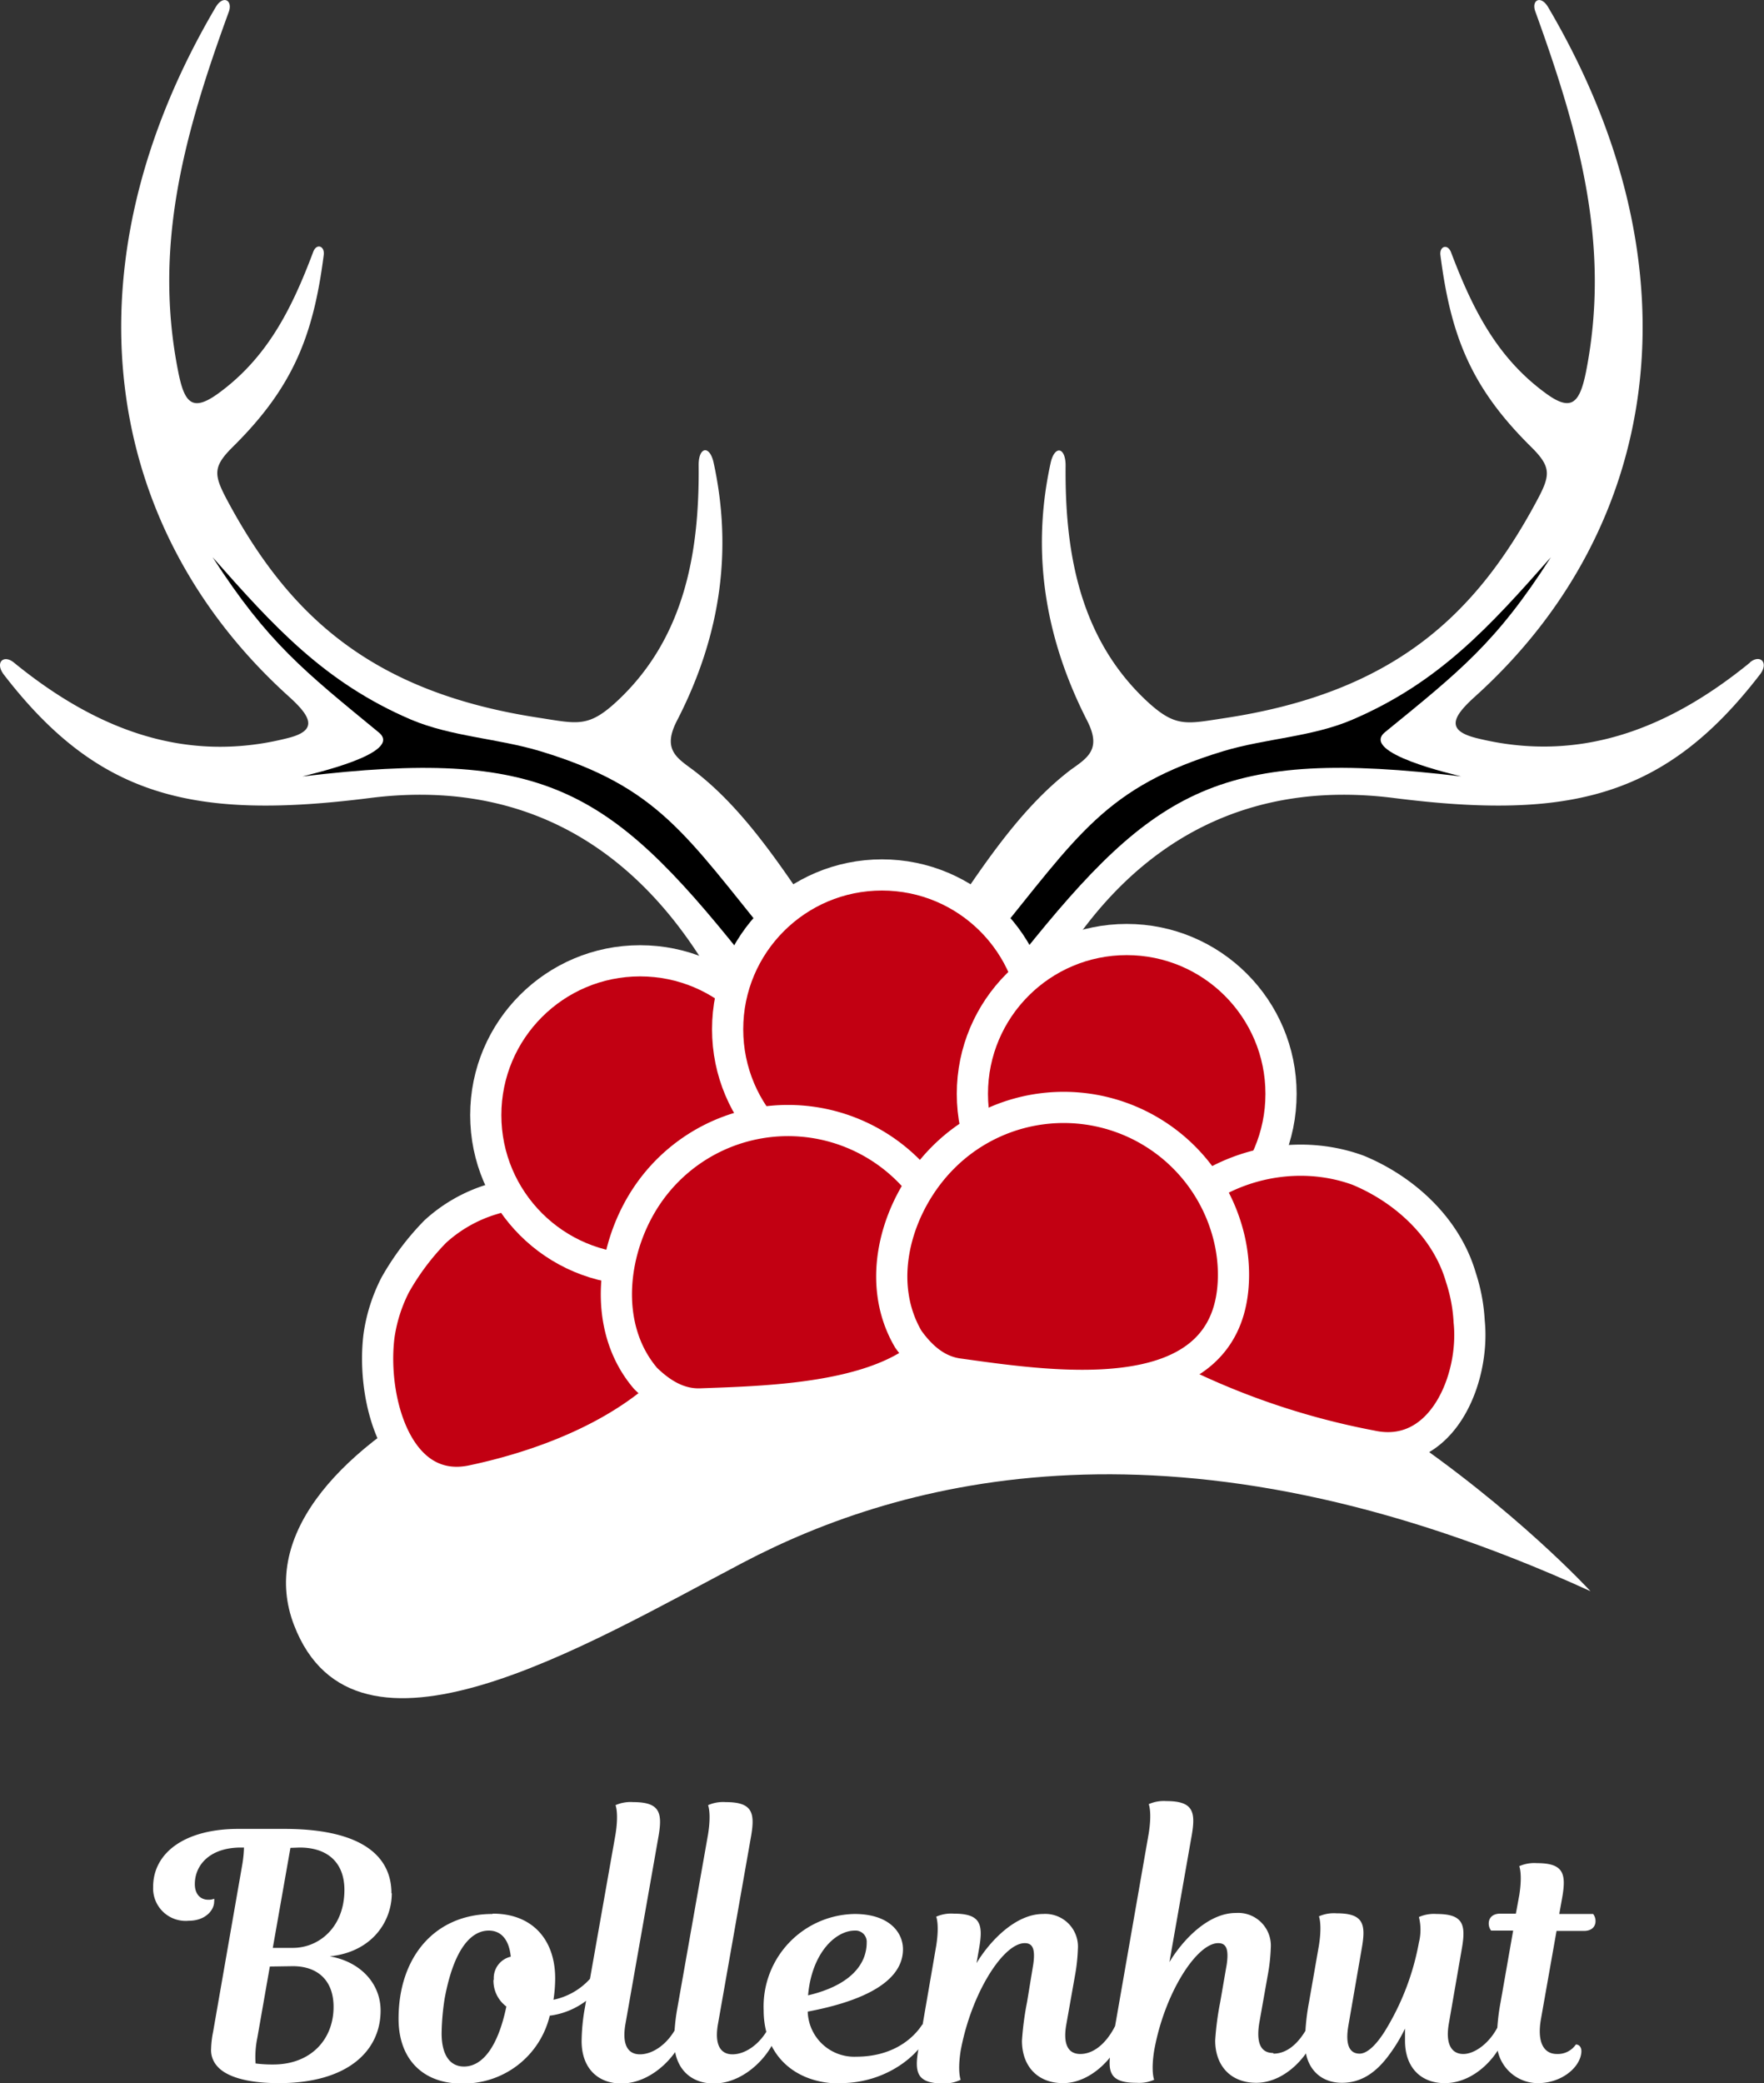 <svg xmlns="http://www.w3.org/2000/svg" xmlns:xlink="http://www.w3.org/1999/xlink" viewBox="0 0 208.15 245.8"><rect x="0" y="0" width="208.15" height="245.8" fill="#333333" stroke="none"/><defs><style>.cls-1,.cls-5{fill:none;}.cls-2{fill:#fff;}.cls-3{clip-path:url(#clip-path);}.cls-4{fill:#c20012;}.cls-5{stroke:#fff;stroke-miterlimit:10;stroke-width:3.68px;}</style><clipPath id="clip-path" transform="translate(-0.64 -0.6)"><rect class="cls-1" width="209.42" height="211.16"/></clipPath></defs><title>Element 1</title><g id="Ebene_2" data-name="Ebene 2"><g id="Ebene_1-2" data-name="Ebene 1"><path class="cls-2" d="M177.67,226.4c-.88,0-1.36.48-1.36,1.16a1.36,1.36,0,0,0,.28.84h2.6l-1.48,8.44a25.09,25.09,0,0,0-.44,4.36,4.85,4.85,0,0,0,4.84,5.2c2.76,0,4.92-1.8,5.12-3.56.08-.6-.2-1-.64-1a2.58,2.58,0,0,1-2.24,1.12c-1.56,0-2.36-1.4-1.88-4.12l1.84-10.4h3.24c.88,0,1.36-.48,1.36-1.16a1.36,1.36,0,0,0-.28-.84h-4l.36-2c.48-2.8.12-4-3-4a4.39,4.39,0,0,0-2.08.36s.4.92,0,3.44l-.4,2.16Zm-11.24,15c0,3.2,1.92,5,4.68,5,3.88,0,6.76-3.8,7.16-5.92.12-.72-.24-1-.76-1-1,2.16-2.84,3.48-4.2,3.48s-2.12-1.12-1.72-3.52l1.56-9c.48-2.8.12-4-3-4a4.39,4.39,0,0,0-2.08.36,6.16,6.16,0,0,1,0,3,30.26,30.26,0,0,1-4,10.44c-1,1.6-2.08,2.68-3,2.68-1.16,0-1.72-1-1.32-3.32l1.6-9.24c.48-2.8.12-4-3-4a4.39,4.39,0,0,0-2.08.36s.4.92,0,3.44l-1.16,6.64a27,27,0,0,0-.48,4.92c0,2.76,1.68,4.64,4.36,4.64,2.2,0,4-1.12,5.64-3.4a18.71,18.71,0,0,0,1.8-3c0,.56,0,1,0,1.36m-15.56,1.52c-1.52,0-2-1.28-1.64-3.52l1-5.64a21.57,21.57,0,0,0,.36-3.24,3.86,3.86,0,0,0-4.12-4.12c-3.28,0-6.28,3.2-7.84,5.8l2.64-15c.48-2.8.12-4-3-4a4.39,4.39,0,0,0-2.08.36s.4.92,0,3.44l-4.44,25.44c-.48,2.8-.12,4,3,4a4.39,4.39,0,0,0,2.08-.36s-.4-.92,0-3.44c1.2-6.72,5-12.68,7.56-12.68.88,0,1.28.6,1,2.52l-.76,4.4a34.92,34.92,0,0,0-.6,4.56c0,3,1.84,5,4.84,5,3.72,0,6.64-3.8,7-5.92.12-.72-.24-1-.76-1-1.16,2.32-2.64,3.48-4.2,3.48m-29.08-6.08a35,35,0,0,0-.6,4.56c0,3,1.84,5,4.84,5,3.72,0,6.72-3.88,7-5.92.12-.72-.24-1-.76-1-1,2.08-2.52,3.48-4.2,3.48s-2-1.56-1.64-3.52l1-5.64a21.57,21.57,0,0,0,.36-3.24,3.86,3.86,0,0,0-4.12-4.12c-3.24,0-6.28,3.2-7.84,5.8l.32-1.84c.48-2.8.12-4-3-4a4.39,4.39,0,0,0-2.08.36s.4.92,0,3.44L109,242.44c-.48,2.8-.12,4,3,4A4.39,4.39,0,0,0,114,246s-.4-.92,0-3.44c1.24-6.72,5-12.68,7.56-12.68.88,0,1.28.6,1,2.52Zm-20.32-8.44a1.32,1.32,0,0,1,1.4,1.4c0,2.64-2,5.08-6.92,6.24.44-5,3.24-7.64,5.52-7.64m-1.72,18c6.12,0,10-4.16,10.32-5.92.16-.72-.12-1-.64-1-1.08,1.68-3.52,3.8-7.8,3.8a5.49,5.49,0,0,1-5.72-5.32c7-1.32,11.24-3.72,11.24-7.36,0-2-1.64-4.16-5.72-4.16a10.92,10.92,0,0,0-10.72,11.36c0,5.4,3.8,8.64,9,8.64m-19.2-8.8a23.3,23.3,0,0,0-.36,3.8c0,3.2,1.92,5,4.68,5,3.88,0,7-3.8,7.4-5.92.12-.72-.24-1-.76-1-1,2.16-2.84,3.48-4.44,3.48-1.44,0-2.12-1.16-1.72-3.52l3.92-22.24c.48-2.8.12-4-3-4a4.39,4.39,0,0,0-2.08.36s.4.92,0,3.44Zm-10.92,0a23.3,23.3,0,0,0-.36,3.8c0,3.2,1.92,5,4.68,5,3.88,0,7-3.8,7.4-5.92.12-.72-.24-1-.76-1-1,2.16-2.84,3.48-4.44,3.48-1.44,0-2.12-1.16-1.72-3.52l3.92-22.24c.48-2.8.12-4-3-4a4.39,4.39,0,0,0-2.08.36s.4.92,0,3.44Zm-10.76-3.44a3.8,3.8,0,0,0,1.52,3.16c-1,4.8-2.84,7.08-5,7.08-1.68,0-2.64-1.4-2.64-3.92a29.16,29.16,0,0,1,.36-4.12c1.12-6,3.2-8,5.2-8,1.48,0,2.4,1.08,2.6,3.08a2.58,2.58,0,0,0-2,2.72m-.16-7.76c-6.84,0-11.08,5.12-11.08,12.36,0,5,3.12,7.64,7.36,7.64a10.43,10.43,0,0,0,10.48-8c3.2-.4,5.72-2.56,6-4,.08-.6-.2-1-.72-1a8,8,0,0,1-4.84,3.12,16.93,16.93,0,0,0,.2-2.52c0-4.56-2.68-7.64-7.36-7.64M36,218.6c3.28,0,5.28,1.76,5.28,5,0,4.4-3,6.84-6.08,6.84H32.83l2.08-11.8Zm-.8,14c2.88,0,4.8,1.64,4.8,4.8,0,3.84-2.68,6.8-7.12,6.8a15.35,15.35,0,0,1-2.08-.12,11,11,0,0,1,.2-3l1.48-8.44ZM46.83,224c0-4.24-3.28-7.6-12.68-7.6H28.79c-6.44,0-10.08,2.88-10.08,6.84a3.84,3.84,0,0,0,4.2,4c2,0,3-1.28,3-2.24a1.26,1.26,0,0,0,0-.36,1.64,1.64,0,0,1-.68.12c-1,0-1.6-.72-1.6-1.84,0-2.28,1.8-4.32,5.44-4.32h.36a14.07,14.07,0,0,1-.2,2l-3.44,19.72a11.82,11.82,0,0,0-.24,2,2.83,2.83,0,0,0,.72,2.08c.92,1.08,3.12,2,7.28,2,8.16,0,12-3.84,12-8.56,0-3.28-2.48-5.8-6-6.4,5-.52,7.32-4.12,7.32-7.44" transform="translate(-0.64 -0.6)"/><g class="cls-3"><path class="cls-2" d="M82.34,117l19-5.8a19,19,0,0,1-3-.26C93.8,104.4,89,96.41,82.38,91.42,80.46,90,78.79,89,80.52,85.64,85.9,75.22,87,65.09,84.85,55.21c-.46-2.12-1.79-1.92-1.77.29.09,9.84-1.46,20.21-9.6,27.81-3.38,3.15-4.64,2.7-9.14,2-19.88-3-29.63-12.1-36.92-25.74-1.59-3-1.66-3.92.74-6.29,7.07-7,9.46-13.09,10.68-22.59.14-1.07-.85-1.42-1.24-.37C35.05,37.1,32.14,42.89,26.29,47.1c-3,2.13-3.91,1-4.63-2.69-2.93-14.76.67-27.89,6-42.47C28.1.59,26.94,0,26.09,1.45,8,32.15,12.66,62.89,34.75,82.81c2.67,2.41,3.4,4-.15,4.88-12.3,3.13-22.88-1.21-32.32-8.91-1.22-1-2.28,0-1.18,1.43C12.21,94.63,23.41,97.41,44.3,94.76c16.32-2.07,30.27,4.16,40,20.48a8.84,8.84,0,0,1-2,1.76" transform="translate(-0.64 -0.6)"/><path d="M36.32,92.22c.81-.24,12.08-2.73,9-5.21C36.54,79.8,32.22,76.42,25.73,66.35c7.2,8.15,13.2,14.79,23.43,19.17,4.74,2,10.28,2.22,15.21,3.71,14,4.23,17.17,9.9,27.38,22.43l-3.6,1.56c-15.74-19.71-23.57-24.4-51.84-21" transform="translate(-0.64 -0.6)"/><path class="cls-2" d="M207.15,78.77c-9.45,7.71-20,12-32.33,8.91-3.55-.9-2.82-2.46-.15-4.87,22.09-19.91,26.73-50.66,8.65-81.36-.85-1.45-2-.86-1.52.49,5.28,14.57,8.89,27.71,6,42.47-.73,3.66-1.67,4.82-4.63,2.69-5.85-4.21-8.76-10-11.32-16.76-.4-1-1.38-.69-1.24.38,1.22,9.51,3.61,15.61,10.68,22.59,2.4,2.37,2.33,3.32.74,6.29-7.28,13.64-17,22.74-36.92,25.74-4.49.68-5.75,1.13-9.13-2-8.14-7.59-9.69-18-9.6-27.81,0-2.21-1.31-2.41-1.77-.29-2.16,9.87-1,20,4.33,30.43C130.63,89,129,90,127,91.42c-6.58,5-11.41,13-15.89,19.52a19.16,19.16,0,0,1-3,.26l19,5.8a8.84,8.84,0,0,1-2-1.76c9.74-16.32,23.68-22.55,40-20.48,20.89,2.65,32.09-.13,43.2-14.57,1.1-1.43,0-2.42-1.18-1.43" transform="translate(-0.64 -0.6)"/><path d="M121.27,113.23l-3.6-1.56C127.88,99.14,131.05,93.46,145,89.23c4.93-1.49,10.47-1.67,15.21-3.71,10.23-4.38,16.22-11,23.43-19.17C177.21,76.42,172.89,79.8,164.06,87c-3,2.48,8.23,5,9,5.21-28.27-3.39-36.1,1.3-51.84,21" transform="translate(-0.64 -0.6)"/><path class="cls-2" d="M188.33,188.36c-48.84-22.3-81.48-13.13-100.07-3.35s-45.71,26.15-52.93,7.33c-7.72-20.14,33.22-40.3,75.47-41.4s77.52,37.42,77.52,37.42" transform="translate(-0.64 -0.6)"/><path class="cls-4" d="M84.15,158.45c-5.3,9.58-17.3,14.64-27.73,16.85-8.85,1.9-12-9.48-11.06-17.06a19.06,19.06,0,0,1,1.9-6A30.07,30.07,0,0,1,52,145.92a17.35,17.35,0,0,1,6.64-3.79,22.89,22.89,0,0,1,14.53.32,19.77,19.77,0,0,1,6.32,4.11A26.22,26.22,0,0,1,83,151.29c.32.95.63,2.21,1,3.09a10.17,10.17,0,0,1,.17,4.07" transform="translate(-0.64 -0.6)"/><path class="cls-5" d="M84.15,158.45c-5.3,9.58-17.3,14.64-27.73,16.85-8.85,1.9-12-9.48-11.06-17.06a19.06,19.06,0,0,1,1.9-6A30.07,30.07,0,0,1,52,145.92a17.35,17.35,0,0,1,6.64-3.79,22.89,22.89,0,0,1,14.53.32,19.77,19.77,0,0,1,6.32,4.11A26.22,26.22,0,0,1,83,151.29c.32.95.63,2.21,1,3.09A10.17,10.17,0,0,1,84.15,158.45Z" transform="translate(-0.64 -0.6)"/><path class="cls-4" d="M94.37,132.18A18.21,18.21,0,1,1,76.17,114a18.21,18.21,0,0,1,18.21,18.21" transform="translate(-0.64 -0.6)"/><circle class="cls-5" cx="75.53" cy="131.58" r="18.21"/><path class="cls-4" d="M122.92,122.05a18.21,18.21,0,1,1-18.21-18.21,18.21,18.21,0,0,1,18.21,18.21" transform="translate(-0.64 -0.6)"/><circle class="cls-5" cx="104.07" cy="121.45" r="18.21"/><path class="cls-4" d="M151.79,129.68a18.21,18.21,0,1,1-18.21-18.21,18.21,18.21,0,0,1,18.21,18.21" transform="translate(-0.64 -0.6)"/><circle class="cls-5" cx="132.95" cy="129.07" r="18.21"/><path class="cls-4" d="M174,156.53c.71,6.81-3.26,16.49-11.57,14.67a89.3,89.3,0,0,1-24.76-8.62,5.77,5.77,0,0,1-2.72-4c-1.08-2.79-.59-5.67.24-8.24,3.62-10.29,15.72-15.3,25.7-11.66,5.49,2.27,10.44,6.78,12.14,12.67a19.94,19.94,0,0,1,1,5.16" transform="translate(-0.64 -0.6)"/><path class="cls-5" d="M174,156.53c.71,6.81-3.26,16.49-11.57,14.67a89.3,89.3,0,0,1-24.76-8.62,5.77,5.77,0,0,1-2.72-4c-1.08-2.79-.59-5.67.24-8.24,3.62-10.29,15.72-15.3,25.7-11.66,5.49,2.27,10.44,6.78,12.14,12.67A19.94,19.94,0,0,1,174,156.53Z" transform="translate(-0.64 -0.6)"/><path class="cls-4" d="M113.32,149.25c2.68,16.1-18.4,16.59-29.88,17-2.54.13-4.68-1.1-6.62-3-5.25-6.14-4-15.65.38-21.89a20.07,20.07,0,0,1,34.55,2.9,18.69,18.69,0,0,1,1.57,5" transform="translate(-0.64 -0.6)"/><path class="cls-5" d="M113.32,149.25c2.68,16.1-18.4,16.59-29.88,17-2.54.13-4.68-1.1-6.62-3-5.25-6.14-4-15.65.38-21.89a20.07,20.07,0,0,1,34.55,2.9A18.69,18.69,0,0,1,113.32,149.25Z" transform="translate(-0.64 -0.6)"/><path class="cls-4" d="M146.19,151.15c-.14,16.32-21,13.16-32.37,11.58-2.53-.32-4.42-1.9-6-4.11-4.11-7-1.26-16.11,4.16-21.49A20.07,20.07,0,0,1,145.5,146a18.71,18.71,0,0,1,.68,5.19" transform="translate(-0.64 -0.6)"/><path class="cls-5" d="M146.19,151.15c-.14,16.32-21,13.16-32.37,11.58-2.53-.32-4.42-1.9-6-4.11-4.11-7-1.26-16.11,4.16-21.49A20.07,20.07,0,0,1,145.5,146,18.71,18.71,0,0,1,146.19,151.15Z" transform="translate(-0.64 -0.6)"/></g></g></g></svg>